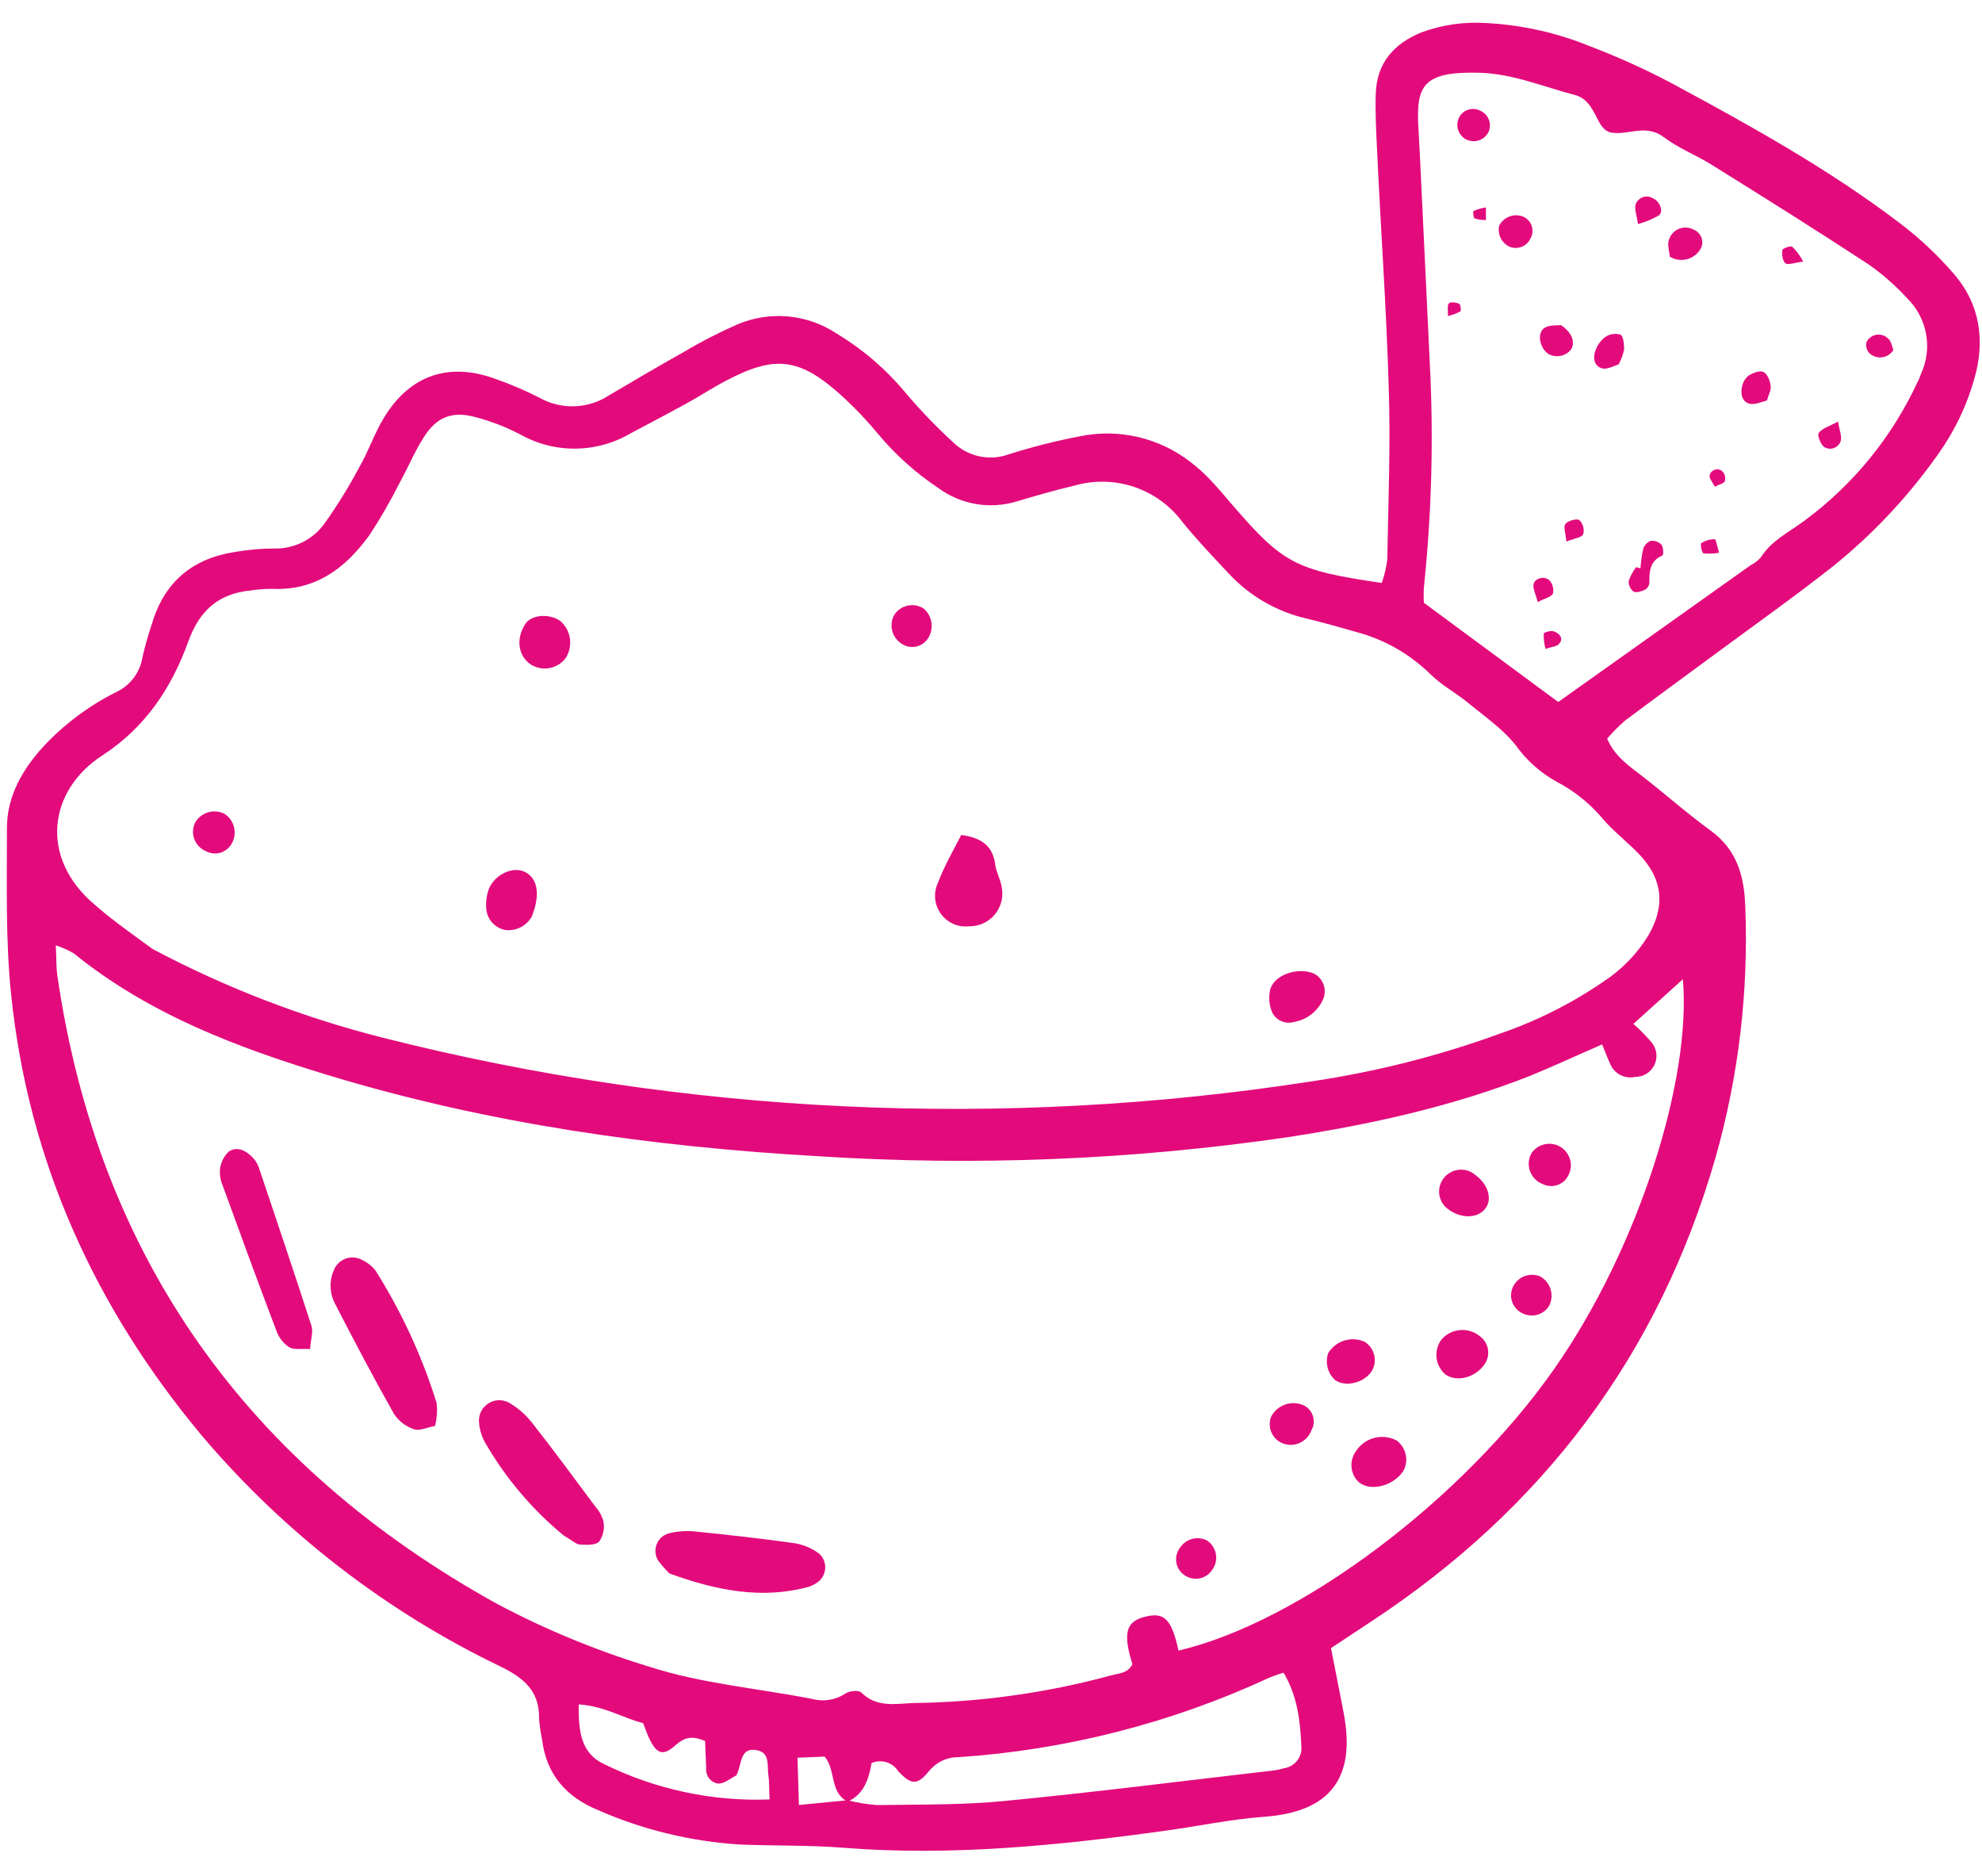<svg width="56" height="53" viewBox="0 0 56 53" fill="none" xmlns="http://www.w3.org/2000/svg">
<path d="M45.408 20.867C45.625 21.375 46.039 21.647 46.423 21.945C47.064 22.442 47.671 22.984 48.327 23.46C49.063 23.994 49.279 24.726 49.31 25.58C49.41 27.982 49.128 30.384 48.473 32.696C46.867 38.286 43.588 42.623 38.73 45.817L37.606 46.56C37.729 47.19 37.848 47.783 37.962 48.377C38.33 50.277 37.538 51.191 35.724 51.325C34.795 51.392 33.874 51.587 32.949 51.716C29.924 52.134 26.895 52.443 23.832 52.201C22.858 52.123 21.882 52.149 20.908 52.109C19.525 52.023 18.168 51.695 16.9 51.138C16.009 50.774 15.438 50.139 15.316 49.143C15.274 48.944 15.245 48.743 15.231 48.541C15.241 47.781 14.814 47.413 14.165 47.092C10.927 45.538 8.052 43.322 5.726 40.585C2.695 36.967 0.809 32.829 0.318 28.129C0.151 26.559 0.199 24.966 0.196 23.381C0.2 22.491 0.631 21.745 1.22 21.096C1.804 20.469 2.494 19.95 3.259 19.564C3.463 19.473 3.64 19.332 3.775 19.154C3.909 18.977 3.997 18.768 4.03 18.547C4.103 18.231 4.192 17.919 4.297 17.611C4.648 16.434 5.447 15.774 6.646 15.592C7.007 15.529 7.373 15.497 7.739 15.496C8.026 15.504 8.31 15.44 8.565 15.309C8.82 15.178 9.038 14.985 9.198 14.748C9.549 14.251 9.868 13.733 10.153 13.196C10.417 12.739 10.585 12.227 10.861 11.779C11.596 10.587 12.701 10.223 14.011 10.709C14.431 10.857 14.841 11.032 15.238 11.234C15.54 11.405 15.884 11.49 16.232 11.478C16.58 11.467 16.917 11.359 17.208 11.168C17.909 10.757 18.609 10.34 19.319 9.945C19.806 9.654 20.312 9.394 20.832 9.166C21.284 8.973 21.777 8.896 22.266 8.94C22.756 8.985 23.227 9.15 23.636 9.421C24.369 9.862 25.023 10.422 25.571 11.079C25.991 11.577 26.443 12.048 26.923 12.489C27.128 12.691 27.386 12.83 27.667 12.891C27.948 12.952 28.24 12.931 28.51 12.832C29.169 12.624 29.84 12.454 30.519 12.324C31.059 12.214 31.616 12.221 32.153 12.346C32.69 12.471 33.194 12.71 33.63 13.047C33.823 13.195 34.005 13.357 34.173 13.532C34.398 13.766 34.607 14.017 34.819 14.264C36.255 15.927 36.603 16.11 39.04 16.469C39.116 16.257 39.168 16.038 39.196 15.814C39.224 14.189 39.293 12.556 39.237 10.938C39.172 8.703 39.011 6.473 38.908 4.237C38.882 3.712 38.854 3.186 38.871 2.653C38.897 1.778 39.386 1.227 40.173 0.911C40.747 0.701 41.358 0.612 41.968 0.65C42.986 0.7 43.988 0.923 44.931 1.31C45.73 1.614 46.508 1.967 47.263 2.368C49.483 3.566 51.693 4.789 53.705 6.325C54.253 6.743 54.755 7.217 55.206 7.739C55.955 8.605 56.093 9.641 55.778 10.721C55.566 11.466 55.228 12.17 54.781 12.802C53.939 14.002 52.933 15.077 51.792 15.997C50.707 16.852 49.58 17.651 48.469 18.471C47.619 19.099 46.764 19.72 45.919 20.354C45.737 20.512 45.566 20.684 45.408 20.867ZM23.948 50.858C24.221 50.929 24.5 50.974 24.781 50.995C25.998 50.976 27.22 50.996 28.42 50.875C30.923 50.633 33.42 50.313 35.919 50.025C36.041 50.012 36.161 49.988 36.278 49.954C36.421 49.934 36.551 49.861 36.642 49.749C36.734 49.637 36.779 49.495 36.77 49.351C36.739 48.632 36.662 47.917 36.266 47.255C36.133 47.293 36.002 47.339 35.874 47.391C33.104 48.676 30.121 49.439 27.074 49.642C26.915 49.641 26.757 49.676 26.614 49.745C26.47 49.815 26.344 49.915 26.245 50.04C25.913 50.448 25.738 50.423 25.377 50.034C25.299 49.914 25.18 49.825 25.043 49.783C24.905 49.742 24.758 49.75 24.626 49.807C24.557 50.19 24.442 50.682 23.948 50.897C23.436 50.639 23.624 50.011 23.3 49.625L22.533 49.656C22.547 50.108 22.556 50.501 22.573 50.992L23.948 50.858ZM4.304 26.806C6.362 27.898 8.543 28.74 10.801 29.312C19.383 31.486 28.314 31.906 37.062 30.549C38.875 30.28 40.657 29.829 42.379 29.201C43.419 28.844 44.406 28.348 45.313 27.726C45.827 27.389 46.259 26.942 46.579 26.417C47.071 25.564 46.971 24.798 46.274 24.092C45.961 23.774 45.601 23.492 45.31 23.161C44.947 22.721 44.5 22.357 43.995 22.091C43.533 21.839 43.134 21.486 42.828 21.057C42.457 20.588 41.941 20.236 41.482 19.857C41.136 19.573 40.733 19.361 40.418 19.049C39.835 18.477 39.114 18.065 38.324 17.855C37.855 17.722 37.385 17.586 36.912 17.474C36.074 17.28 35.312 16.84 34.725 16.211C34.279 15.739 33.831 15.264 33.42 14.761C33.079 14.297 32.604 13.948 32.059 13.761C31.515 13.574 30.925 13.558 30.371 13.715C29.819 13.845 29.272 14.003 28.724 14.166C28.353 14.279 27.96 14.304 27.578 14.239C27.195 14.174 26.833 14.022 26.52 13.793C25.876 13.365 25.297 12.845 24.802 12.251C24.493 11.876 24.157 11.523 23.798 11.195C22.597 10.104 21.905 10.018 20.498 10.763C20.135 10.951 19.798 11.177 19.443 11.372C18.908 11.668 18.368 11.95 17.838 12.231C17.364 12.514 16.823 12.667 16.27 12.674C15.717 12.681 15.172 12.541 14.691 12.269C14.293 12.062 13.874 11.9 13.441 11.785C12.78 11.605 12.339 11.776 11.977 12.347C11.715 12.756 11.528 13.212 11.292 13.639C11.037 14.147 10.752 14.64 10.44 15.115C9.769 16.046 8.918 16.695 7.686 16.635C7.482 16.636 7.279 16.651 7.077 16.682C6.17 16.77 5.633 17.253 5.32 18.122C4.849 19.433 4.104 20.556 2.885 21.346C1.379 22.322 1.091 24.224 2.68 25.562C3.259 26.069 3.901 26.502 4.304 26.806ZM45.268 29.505C44.553 29.816 43.89 30.124 43.223 30.397C41.015 31.266 38.711 31.769 36.375 32.128C31.984 32.769 27.538 32.948 23.11 32.664C18.422 32.394 13.807 31.749 9.307 30.385C6.729 29.605 4.219 28.663 2.088 26.936C1.926 26.841 1.755 26.765 1.577 26.707C1.595 27.061 1.586 27.296 1.615 27.525C2.772 35.54 7.007 41.416 14.05 45.314C15.416 46.038 16.848 46.629 18.327 47.08C19.83 47.568 21.412 47.694 22.955 47.998C23.113 48.039 23.277 48.047 23.438 48.02C23.599 47.994 23.752 47.933 23.888 47.843C23.997 47.766 24.263 47.741 24.336 47.814C24.778 48.258 25.318 48.126 25.835 48.111C27.709 48.086 29.573 47.825 31.382 47.334C31.603 47.273 31.874 47.276 31.994 47.011C31.717 46.117 31.815 45.794 32.394 45.664C32.908 45.548 33.105 45.759 33.298 46.63C36.727 45.831 41.347 42.354 43.926 38.655C46.323 35.218 47.794 30.468 47.548 27.665C47.074 28.095 46.633 28.491 46.15 28.926C46.335 29.087 46.506 29.262 46.664 29.449C46.736 29.536 46.783 29.641 46.798 29.753C46.812 29.865 46.795 29.979 46.746 30.082C46.698 30.184 46.622 30.27 46.526 30.331C46.431 30.391 46.32 30.422 46.207 30.422C46.066 30.455 45.919 30.438 45.79 30.373C45.661 30.309 45.558 30.202 45.5 30.07C45.421 29.897 45.356 29.719 45.268 29.505ZM44.027 19.832C45.903 18.501 47.685 17.233 49.467 15.965C49.576 15.91 49.673 15.834 49.754 15.743C50.059 15.259 50.556 15.033 50.99 14.705C52.369 13.686 53.468 12.335 54.185 10.778C54.225 10.709 54.251 10.63 54.279 10.554C54.441 10.201 54.49 9.807 54.418 9.425C54.347 9.043 54.159 8.693 53.881 8.422C53.552 8.063 53.185 7.741 52.785 7.463C51.324 6.505 49.845 5.578 48.362 4.655C47.913 4.376 47.409 4.181 46.991 3.863C46.492 3.496 45.991 3.829 45.529 3.746C45.067 3.663 45.128 2.859 44.506 2.686C43.606 2.452 42.739 2.079 41.791 2.055C40.154 2.012 40.002 2.452 40.081 3.693C40.104 4.094 40.123 4.503 40.143 4.909C40.23 6.693 40.315 8.477 40.398 10.262C40.507 12.371 40.452 14.485 40.232 16.586C40.222 16.733 40.222 16.881 40.231 17.029L44.027 19.832ZM16.351 48.15C16.339 48.908 16.417 49.524 17.048 49.827C18.505 50.55 20.12 50.897 21.745 50.836C21.727 50.571 21.741 50.362 21.711 50.166C21.67 49.902 21.767 49.53 21.406 49.449C20.929 49.34 20.957 49.784 20.845 50.063C20.825 50.098 20.823 50.155 20.786 50.165C20.621 50.253 20.45 50.399 20.288 50.387C20.187 50.372 20.096 50.318 20.033 50.237C19.971 50.155 19.942 50.053 19.953 49.952L19.922 49.184C19.56 49.034 19.354 49.07 19.09 49.3C18.72 49.637 18.537 49.547 18.311 49.044C18.264 48.935 18.227 48.822 18.171 48.68C17.616 48.543 17.101 48.203 16.351 48.15Z" fill="#E30A7C"/>
<path d="M27.159 23.588C27.74 23.668 28.057 23.905 28.121 24.434C28.145 24.631 28.255 24.817 28.294 25.018C28.328 25.156 28.331 25.301 28.3 25.44C28.27 25.579 28.208 25.71 28.119 25.821C28.03 25.933 27.916 26.022 27.787 26.082C27.658 26.143 27.517 26.173 27.374 26.169C27.221 26.186 27.067 26.16 26.927 26.097C26.787 26.034 26.666 25.934 26.578 25.808C26.489 25.683 26.435 25.536 26.422 25.383C26.409 25.23 26.436 25.076 26.503 24.937C26.672 24.489 26.909 24.07 27.159 23.588Z" fill="#E30A7C"/>
<path d="M15.032 25.879C14.962 26.011 14.854 26.119 14.723 26.189C14.591 26.26 14.442 26.29 14.293 26.276C14.152 26.253 14.021 26.184 13.922 26.081C13.822 25.978 13.759 25.845 13.742 25.702C13.72 25.503 13.745 25.3 13.813 25.111C13.984 24.7 14.482 24.478 14.807 24.622C15.132 24.766 15.234 25.123 15.128 25.572C15.104 25.688 15.056 25.801 15.032 25.879Z" fill="#E30A7C"/>
<path d="M37.133 27.508C37.257 27.576 37.351 27.687 37.398 27.82C37.444 27.954 37.439 28.099 37.385 28.229C37.312 28.394 37.199 28.539 37.058 28.65C36.916 28.762 36.749 28.837 36.572 28.869C36.455 28.904 36.33 28.899 36.217 28.853C36.104 28.808 36.011 28.725 35.952 28.618C35.856 28.404 35.836 28.163 35.895 27.935C36.026 27.519 36.705 27.314 37.133 27.508Z" fill="#E30A7C"/>
<path d="M15.825 17.538C15.977 17.666 16.076 17.846 16.103 18.044C16.131 18.241 16.084 18.441 15.973 18.606C15.86 18.747 15.7 18.842 15.522 18.874C15.344 18.906 15.161 18.872 15.006 18.779C14.637 18.535 14.565 18.042 14.851 17.613C15.027 17.366 15.514 17.326 15.825 17.538Z" fill="#E30A7C"/>
<path d="M6.541 23.842C6.47 23.964 6.354 24.054 6.218 24.092C6.082 24.13 5.936 24.112 5.812 24.043C5.738 24.012 5.671 23.965 5.616 23.906C5.56 23.847 5.517 23.778 5.489 23.702C5.462 23.626 5.45 23.545 5.454 23.464C5.459 23.384 5.48 23.305 5.516 23.232C5.598 23.094 5.73 22.992 5.884 22.948C6.039 22.904 6.204 22.92 6.347 22.993C6.483 23.082 6.579 23.22 6.615 23.379C6.651 23.537 6.625 23.703 6.541 23.842Z" fill="#E30A7C"/>
<path d="M26.217 18.039C26.14 18.155 26.021 18.237 25.885 18.266C25.749 18.295 25.607 18.27 25.49 18.196C25.354 18.114 25.254 17.984 25.212 17.831C25.169 17.679 25.187 17.515 25.262 17.376C25.348 17.242 25.483 17.147 25.637 17.112C25.792 17.076 25.955 17.103 26.09 17.186C26.213 17.288 26.294 17.431 26.317 17.588C26.341 17.746 26.305 17.907 26.217 18.039Z" fill="#E30A7C"/>
<path d="M12.294 40.283C12.066 40.325 11.853 40.433 11.699 40.378C11.469 40.302 11.27 40.151 11.135 39.95C10.558 38.926 10.008 37.887 9.471 36.84C9.393 36.696 9.348 36.536 9.341 36.373C9.333 36.209 9.363 36.045 9.428 35.895C9.456 35.818 9.5 35.748 9.558 35.691C9.615 35.633 9.685 35.588 9.761 35.559C9.838 35.531 9.92 35.519 10.001 35.526C10.082 35.532 10.162 35.555 10.233 35.595C10.38 35.665 10.509 35.767 10.611 35.895C11.348 37.064 11.929 38.324 12.339 39.644C12.36 39.858 12.344 40.074 12.294 40.283Z" fill="#E30A7C"/>
<path d="M15.93 43.382C15.03 42.641 14.272 41.743 13.693 40.731C13.598 40.553 13.544 40.357 13.532 40.156C13.528 40.056 13.55 39.956 13.597 39.867C13.643 39.778 13.712 39.703 13.796 39.649C13.881 39.594 13.978 39.563 14.078 39.558C14.178 39.553 14.278 39.574 14.368 39.619C14.613 39.759 14.83 39.943 15.008 40.162C15.633 40.956 16.233 41.772 16.837 42.584C16.945 42.704 17.021 42.851 17.055 43.009C17.084 43.2 17.038 43.396 16.927 43.554C16.813 43.659 16.562 43.647 16.371 43.633C16.272 43.624 16.163 43.516 15.93 43.382Z" fill="#E30A7C"/>
<path d="M8.761 38.113C8.517 38.095 8.307 38.141 8.168 38.059C8.002 37.947 7.877 37.785 7.81 37.597C7.294 36.239 6.794 34.874 6.298 33.509C6.231 33.362 6.203 33.2 6.215 33.038C6.237 32.847 6.323 32.669 6.46 32.535C6.679 32.381 6.928 32.489 7.111 32.671C7.198 32.755 7.266 32.858 7.309 32.971C7.812 34.463 8.313 35.953 8.8 37.455C8.855 37.629 8.779 37.835 8.761 38.113Z" fill="#E30A7C"/>
<path d="M18.915 44.452C18.804 44.342 18.701 44.226 18.606 44.103C18.561 44.036 18.532 43.959 18.522 43.878C18.512 43.798 18.521 43.716 18.549 43.64C18.576 43.563 18.622 43.495 18.681 43.439C18.74 43.384 18.811 43.343 18.889 43.321C19.123 43.261 19.364 43.241 19.604 43.262C20.568 43.359 21.526 43.466 22.492 43.603C22.728 43.65 22.951 43.748 23.144 43.891C23.204 43.945 23.251 44.012 23.28 44.087C23.31 44.162 23.322 44.243 23.314 44.324C23.307 44.404 23.282 44.482 23.239 44.551C23.197 44.619 23.139 44.677 23.071 44.72C23.003 44.765 22.93 44.8 22.854 44.827C21.509 45.195 20.22 44.925 18.915 44.452Z" fill="#E30A7C"/>
<path d="M39.653 41.552C39.376 41.979 38.731 42.147 38.397 41.877C38.278 41.768 38.203 41.619 38.187 41.458C38.17 41.297 38.213 41.136 38.307 41.004C38.426 40.817 38.61 40.682 38.824 40.624C39.038 40.567 39.266 40.592 39.462 40.695C39.591 40.792 39.681 40.931 39.716 41.088C39.751 41.245 39.729 41.41 39.653 41.552Z" fill="#E30A7C"/>
<path d="M41.804 37.743C41.92 37.824 42.002 37.945 42.034 38.083C42.066 38.22 42.046 38.365 41.978 38.489C41.736 38.907 41.168 39.069 40.837 38.827C40.699 38.708 40.611 38.542 40.589 38.362C40.568 38.182 40.615 38 40.721 37.852C40.851 37.696 41.038 37.597 41.24 37.577C41.443 37.556 41.645 37.616 41.804 37.743Z" fill="#E30A7C"/>
<path d="M41.981 34.124C41.771 34.426 41.289 34.44 40.921 34.164C40.79 34.072 40.7 33.933 40.671 33.776C40.641 33.619 40.675 33.456 40.763 33.324C40.812 33.249 40.877 33.185 40.953 33.138C41.029 33.09 41.114 33.06 41.203 33.048C41.291 33.037 41.382 33.045 41.467 33.071C41.552 33.098 41.631 33.143 41.697 33.203C42.038 33.453 42.166 33.861 41.981 34.124Z" fill="#E30A7C"/>
<path d="M38.76 38.732C38.541 39.072 38.009 39.198 37.717 38.984C37.616 38.889 37.544 38.768 37.51 38.633C37.477 38.499 37.483 38.358 37.527 38.227C37.631 38.057 37.792 37.931 37.981 37.872C38.171 37.813 38.375 37.825 38.556 37.906C38.691 37.99 38.788 38.123 38.826 38.277C38.864 38.432 38.84 38.595 38.76 38.732Z" fill="#E30A7C"/>
<path d="M36.16 40.736C36.04 40.664 35.95 40.552 35.905 40.419C35.861 40.287 35.866 40.143 35.919 40.013C36.005 39.855 36.147 39.735 36.318 39.677C36.488 39.619 36.674 39.628 36.838 39.703C36.901 39.734 36.956 39.777 37 39.83C37.045 39.884 37.078 39.946 37.098 40.012C37.118 40.079 37.124 40.149 37.116 40.218C37.107 40.287 37.085 40.353 37.05 40.414C37.018 40.498 36.969 40.575 36.905 40.638C36.841 40.701 36.764 40.75 36.68 40.781C36.595 40.812 36.505 40.824 36.415 40.816C36.325 40.808 36.238 40.781 36.16 40.736Z" fill="#E30A7C"/>
<path d="M44.3 33.229C44.233 33.351 44.121 33.442 43.988 33.483C43.855 33.524 43.711 33.512 43.587 33.45C43.504 33.418 43.429 33.369 43.367 33.306C43.306 33.243 43.258 33.167 43.228 33.083C43.199 33 43.188 32.911 43.195 32.823C43.203 32.735 43.23 32.65 43.274 32.573C43.364 32.444 43.501 32.355 43.655 32.324C43.81 32.293 43.97 32.323 44.103 32.408C44.235 32.493 44.33 32.626 44.367 32.779C44.404 32.932 44.38 33.093 44.3 33.229Z" fill="#E30A7C"/>
<path d="M43.513 36.059C43.655 36.136 43.762 36.266 43.81 36.421C43.858 36.576 43.844 36.743 43.771 36.888C43.697 37.01 43.581 37.099 43.445 37.14C43.309 37.181 43.162 37.17 43.034 37.11C42.903 37.054 42.799 36.95 42.742 36.82C42.684 36.69 42.678 36.543 42.725 36.409C42.752 36.333 42.794 36.263 42.849 36.204C42.904 36.145 42.97 36.097 43.044 36.065C43.118 36.032 43.197 36.015 43.278 36.014C43.359 36.012 43.439 36.028 43.513 36.059Z" fill="#E30A7C"/>
<path d="M34.247 44.353C34.17 44.47 34.051 44.553 33.915 44.586C33.779 44.619 33.636 44.598 33.514 44.529C33.443 44.491 33.382 44.438 33.334 44.373C33.287 44.309 33.254 44.235 33.239 44.156C33.224 44.077 33.226 43.996 33.246 43.919C33.266 43.841 33.302 43.769 33.353 43.707C33.434 43.592 33.553 43.509 33.689 43.474C33.825 43.439 33.97 43.454 34.096 43.516C34.163 43.559 34.221 43.616 34.265 43.682C34.31 43.748 34.34 43.823 34.354 43.902C34.368 43.98 34.366 44.061 34.348 44.139C34.329 44.216 34.295 44.289 34.247 44.353Z" fill="#E30A7C"/>
<path d="M46.35 16.057C46.362 15.874 46.387 15.693 46.426 15.514C46.441 15.462 46.468 15.415 46.504 15.374C46.54 15.334 46.585 15.302 46.635 15.281C46.691 15.273 46.748 15.279 46.802 15.297C46.855 15.316 46.904 15.347 46.943 15.387C46.999 15.458 47.005 15.678 46.97 15.693C46.597 15.853 46.602 16.164 46.601 16.487C46.593 16.525 46.578 16.56 46.555 16.591C46.532 16.622 46.503 16.648 46.47 16.666C46.371 16.709 46.225 16.755 46.151 16.71C46.106 16.674 46.071 16.629 46.047 16.577C46.024 16.525 46.014 16.468 46.018 16.411C46.068 16.271 46.138 16.14 46.227 16.022L46.35 16.057Z" fill="#E30A7C"/>
<path d="M47.179 7.251C47.171 7.119 47.099 6.916 47.158 6.762C47.181 6.694 47.217 6.633 47.266 6.581C47.315 6.53 47.374 6.489 47.44 6.463C47.506 6.437 47.577 6.425 47.648 6.429C47.718 6.433 47.788 6.452 47.85 6.486C47.898 6.504 47.941 6.532 47.978 6.567C48.015 6.603 48.044 6.645 48.065 6.692C48.085 6.739 48.096 6.789 48.097 6.84C48.098 6.891 48.088 6.942 48.069 6.99C48.032 7.069 47.978 7.139 47.911 7.195C47.844 7.252 47.767 7.294 47.682 7.319C47.599 7.344 47.51 7.35 47.423 7.338C47.337 7.327 47.254 7.297 47.179 7.251Z" fill="#E30A7C"/>
<path d="M44.103 9.184C44.42 9.398 44.508 9.66 44.396 9.863C44.323 9.96 44.218 10.027 44.099 10.052C43.981 10.078 43.857 10.059 43.751 10.001C43.504 9.837 43.416 9.415 43.635 9.265C43.772 9.174 43.992 9.199 44.103 9.184Z" fill="#E30A7C"/>
<path d="M43.063 6.131C43.116 6.159 43.162 6.197 43.2 6.243C43.238 6.289 43.266 6.342 43.282 6.399C43.299 6.457 43.303 6.517 43.296 6.576C43.289 6.635 43.27 6.692 43.24 6.743C43.189 6.85 43.098 6.933 42.987 6.975C42.876 7.016 42.753 7.014 42.644 6.968C42.537 6.915 42.451 6.829 42.399 6.723C42.347 6.616 42.332 6.495 42.357 6.379C42.42 6.254 42.528 6.158 42.66 6.112C42.792 6.066 42.936 6.073 43.063 6.131Z" fill="#E30A7C"/>
<path d="M45.732 10.296C45.609 10.329 45.419 10.446 45.268 10.407C45.045 10.35 44.999 10.112 45.077 9.907C45.13 9.754 45.226 9.62 45.353 9.521C45.416 9.478 45.487 9.45 45.562 9.439C45.636 9.427 45.712 9.432 45.785 9.454C45.873 9.505 45.885 9.721 45.889 9.869C45.858 10.018 45.805 10.162 45.732 10.296Z" fill="#E30A7C"/>
<path d="M41.835 3.132C41.889 3.158 41.938 3.194 41.978 3.238C42.019 3.283 42.05 3.334 42.07 3.391C42.09 3.447 42.099 3.507 42.096 3.567C42.093 3.627 42.078 3.686 42.052 3.74C41.994 3.848 41.897 3.929 41.78 3.966C41.663 4.004 41.537 3.994 41.427 3.94C41.32 3.884 41.239 3.789 41.2 3.675C41.162 3.561 41.17 3.436 41.222 3.327C41.249 3.273 41.285 3.225 41.331 3.185C41.376 3.146 41.429 3.116 41.487 3.098C41.544 3.08 41.604 3.073 41.664 3.079C41.724 3.085 41.782 3.103 41.835 3.132Z" fill="#E30A7C"/>
<path d="M49.925 11.314C49.789 11.345 49.597 11.438 49.449 11.409C49.221 11.361 49.172 11.137 49.22 10.922C49.243 10.803 49.305 10.695 49.397 10.616C49.518 10.539 49.706 10.461 49.816 10.504C49.926 10.547 50.003 10.737 50.027 10.881C50.051 11.024 49.982 11.107 49.925 11.314Z" fill="#E30A7C"/>
<path d="M53.496 9.888C53.461 9.944 53.414 9.992 53.359 10.027C53.304 10.063 53.241 10.086 53.175 10.094C53.11 10.102 53.044 10.095 52.981 10.075C52.919 10.054 52.862 10.019 52.814 9.974C52.778 9.933 52.752 9.885 52.738 9.832C52.724 9.78 52.723 9.725 52.733 9.672C52.758 9.618 52.796 9.57 52.843 9.534C52.89 9.497 52.945 9.471 53.004 9.46C53.062 9.448 53.123 9.451 53.181 9.467C53.238 9.483 53.291 9.512 53.335 9.553C53.437 9.624 53.457 9.797 53.496 9.888Z" fill="#E30A7C"/>
<path d="M46.281 6.329C46.244 6.076 46.181 5.925 46.209 5.791C46.223 5.742 46.248 5.697 46.283 5.66C46.317 5.622 46.359 5.593 46.406 5.575C46.453 5.556 46.504 5.548 46.555 5.553C46.605 5.557 46.654 5.572 46.698 5.599C46.901 5.688 47.013 5.972 46.87 6.086C46.685 6.192 46.487 6.274 46.281 6.329Z" fill="#E30A7C"/>
<path d="M51.932 11.912C51.974 12.166 52.042 12.317 52.011 12.447C51.998 12.495 51.973 12.54 51.938 12.576C51.904 12.613 51.862 12.641 51.815 12.658C51.767 12.675 51.717 12.681 51.667 12.674C51.617 12.667 51.57 12.649 51.529 12.62C51.433 12.534 51.339 12.291 51.388 12.227C51.488 12.099 51.682 12.045 51.932 11.912Z" fill="#E30A7C"/>
<path d="M43.449 17.01C43.391 16.793 43.317 16.656 43.327 16.524C43.343 16.342 43.629 16.253 43.78 16.396C43.826 16.447 43.858 16.509 43.874 16.575C43.891 16.641 43.891 16.71 43.874 16.777C43.817 16.871 43.634 16.906 43.449 17.01Z" fill="#E30A7C"/>
<path d="M44.256 15.299C44.238 15.069 44.165 14.882 44.23 14.8C44.296 14.718 44.54 14.639 44.623 14.693C44.675 14.744 44.712 14.807 44.731 14.877C44.751 14.947 44.751 15.02 44.733 15.09C44.688 15.187 44.488 15.211 44.256 15.299Z" fill="#E30A7C"/>
<path d="M50.948 7.39C50.695 7.422 50.521 7.495 50.446 7.439C50.371 7.383 50.337 7.185 50.36 7.063C50.363 7.021 50.581 6.936 50.638 6.969C50.763 7.092 50.867 7.234 50.948 7.39Z" fill="#E30A7C"/>
<path d="M43.669 18.333C43.63 18.193 43.612 18.048 43.617 17.903C43.624 17.859 43.825 17.806 43.908 17.839C44.048 17.894 44.19 18.019 44.058 18.18C43.998 18.268 43.86 18.263 43.669 18.333Z" fill="#E30A7C"/>
<path d="M48.571 15.614C48.426 15.643 48.277 15.649 48.13 15.632C48.083 15.617 48.032 15.361 48.072 15.343C48.187 15.269 48.321 15.231 48.457 15.234C48.485 15.25 48.516 15.431 48.571 15.614Z" fill="#E30A7C"/>
<path d="M48.45 13.749C48.384 13.616 48.283 13.504 48.304 13.432C48.312 13.395 48.33 13.361 48.355 13.332C48.381 13.304 48.414 13.283 48.45 13.271C48.486 13.259 48.525 13.257 48.562 13.264C48.599 13.271 48.634 13.288 48.663 13.313C48.698 13.35 48.723 13.395 48.735 13.445C48.748 13.494 48.748 13.545 48.735 13.595C48.698 13.66 48.568 13.689 48.45 13.749Z" fill="#E30A7C"/>
<path d="M40.91 8.929C40.918 8.77 40.883 8.627 40.937 8.572C40.992 8.517 41.139 8.546 41.231 8.581C41.263 8.6 41.292 8.775 41.262 8.796C41.151 8.856 41.033 8.9 40.91 8.929Z" fill="#E30A7C"/>
<path d="M41.983 5.86L41.984 6.217C41.876 6.217 41.769 6.202 41.666 6.171C41.63 6.15 41.609 5.975 41.635 5.959C41.747 5.911 41.864 5.878 41.983 5.86Z" fill="#E30A7C"/>
</svg>

